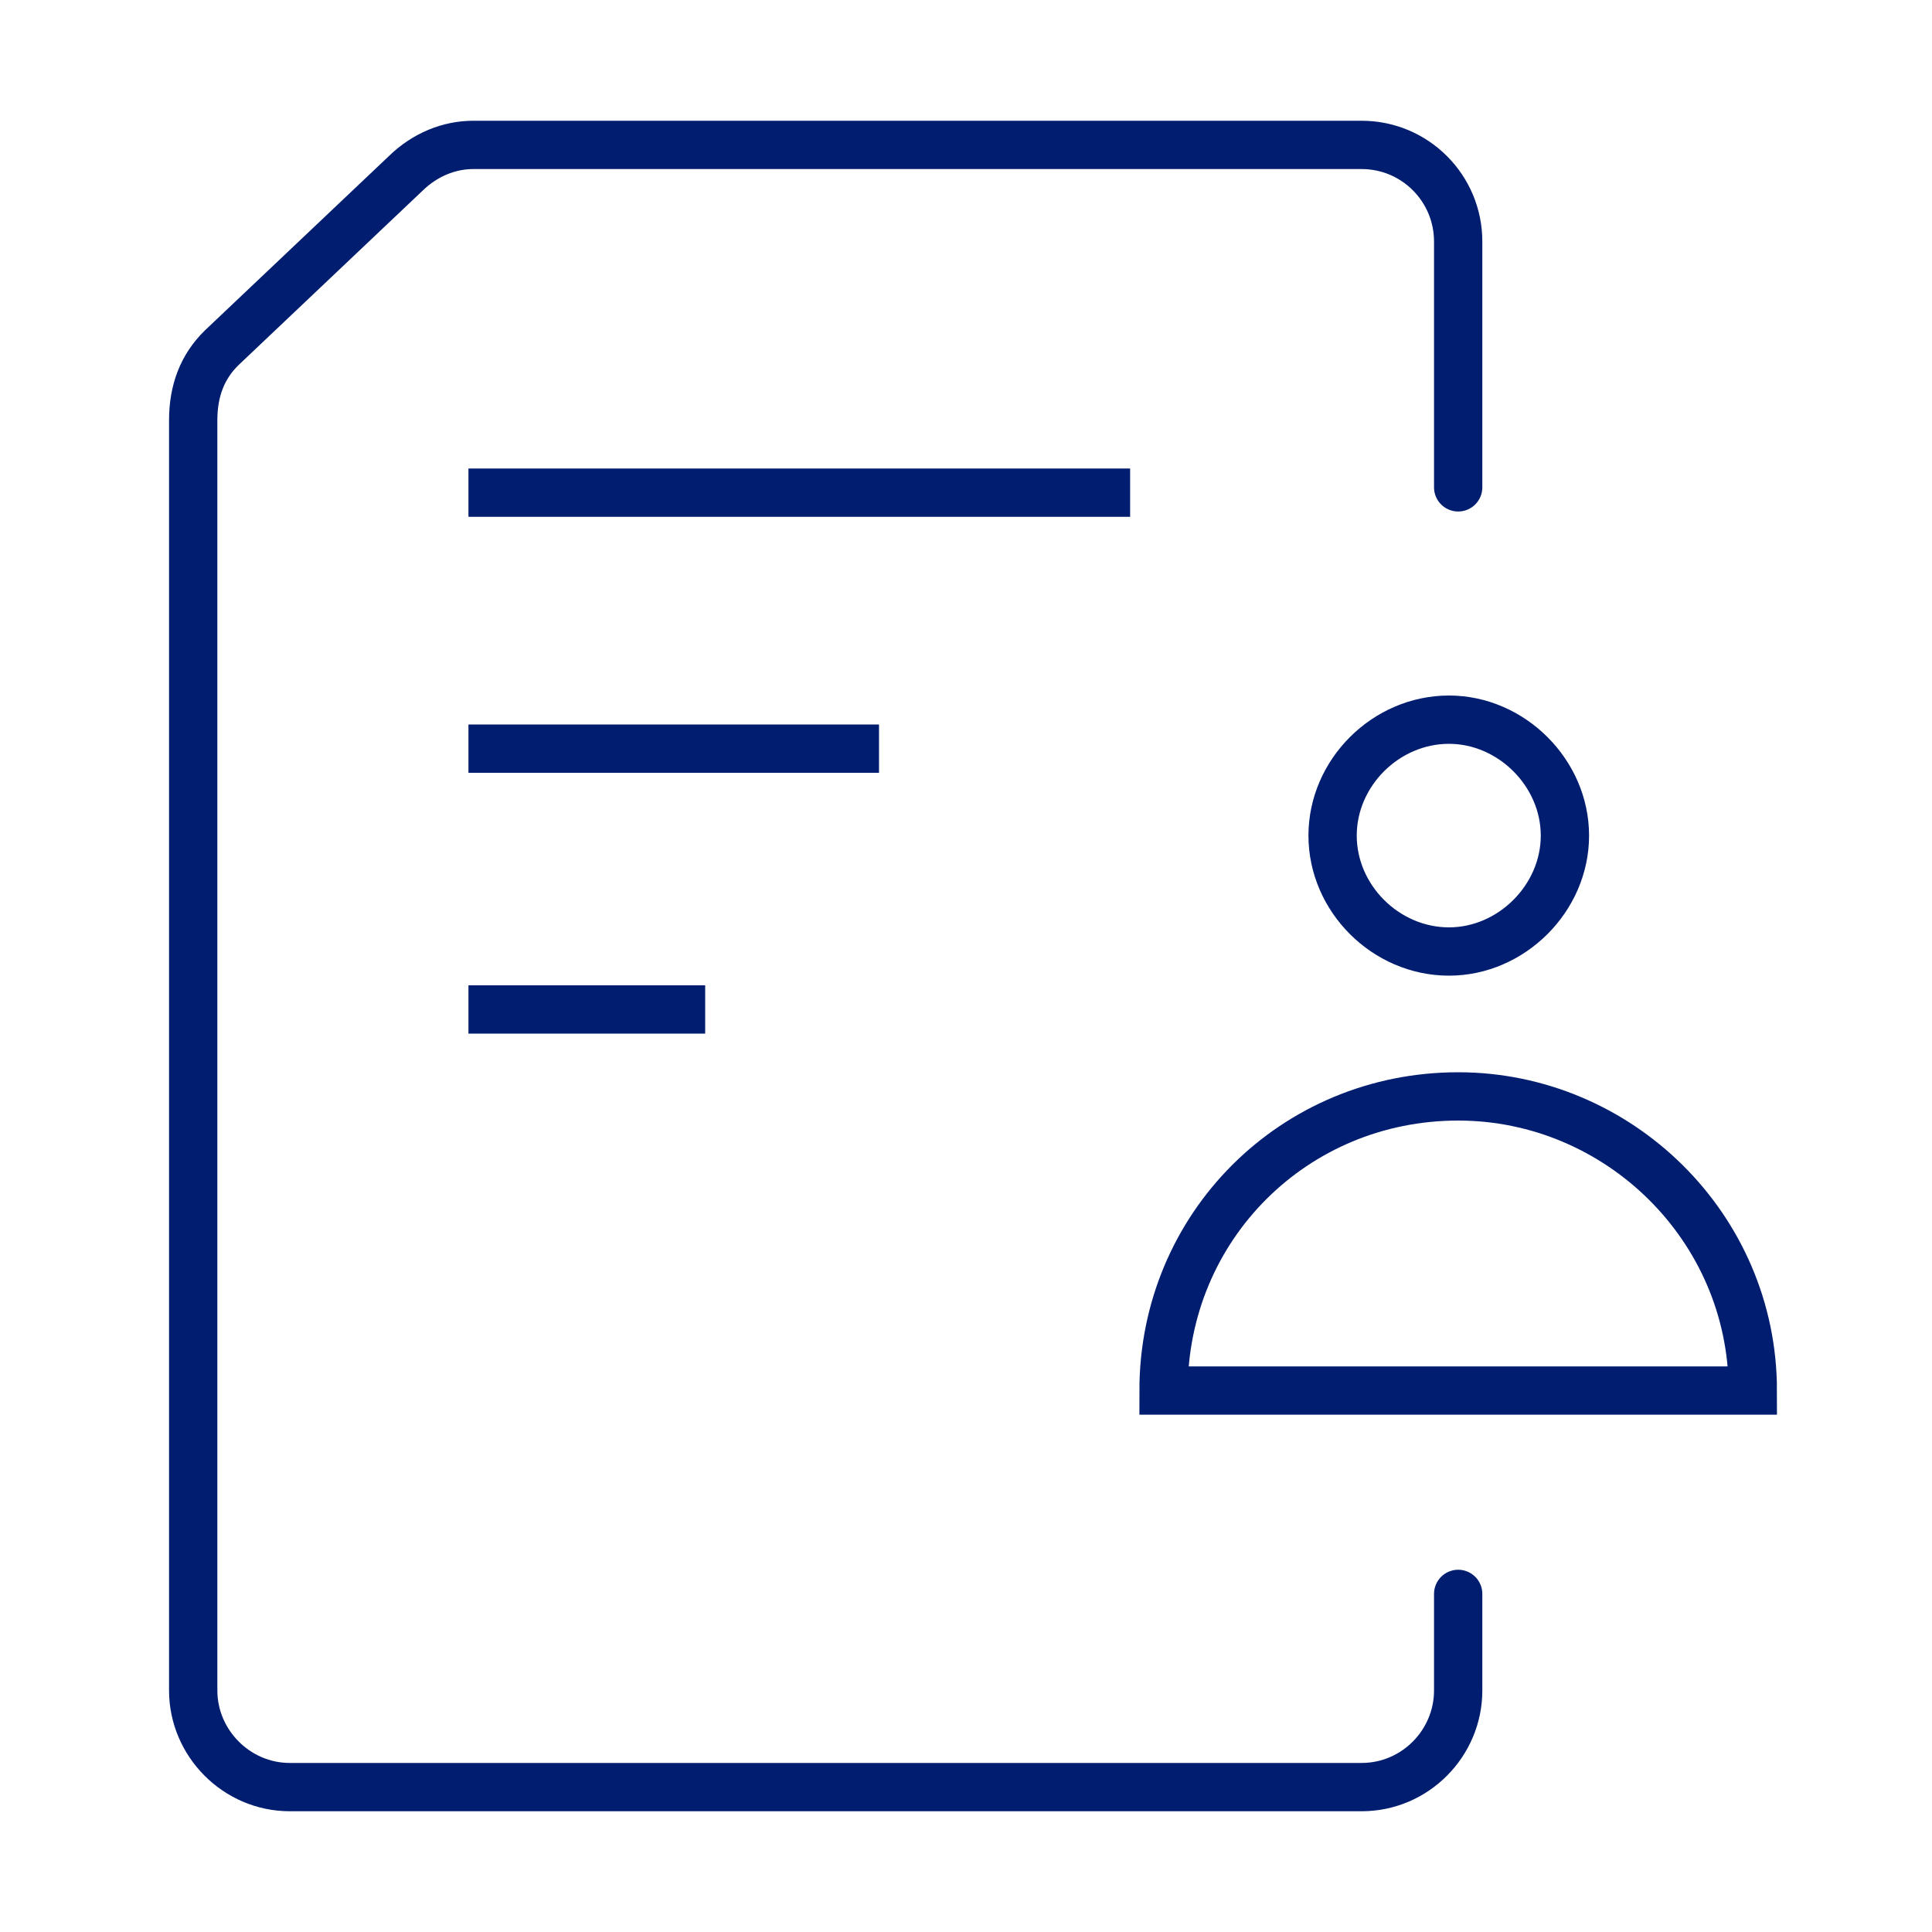 <?xml version="1.0" encoding="UTF-8"?> <svg xmlns="http://www.w3.org/2000/svg" xmlns:xlink="http://www.w3.org/1999/xlink" width="40" height="40" viewBox="0 0 40 40" fill="none"><desc> Created with Pixso. </desc><defs><clipPath id="clip978_13590"><rect id="svg" width="40" height="40" fill="white" fill-opacity="0"></rect></clipPath></defs><g clip-path="url(#clip978_13590)"><path id="path" d="M30.67 10.08L30.69 10.09C30.69 10.37 30.48 10.59 30.19 10.59C29.91 10.59 29.69 10.37 29.69 10.09L29.72 10.08L30.67 10.08ZM29.72 33.01L29.69 33C29.69 32.71 29.91 32.5 30.19 32.5C30.48 32.5 30.69 32.71 30.69 33L30.67 33.01L29.72 33.01Z" fill="#000000" fill-opacity="0" fill-rule="nonzero"></path><path id="path" d="M30.19 10.09L30.19 5C30.19 3.9 29.3 3 28.19 3L9.8 3C9.3 3 8.8 3.2 8.4 3.59L4.59 7.2C4.19 7.59 4 8.09 4 8.7L4 35C4 36.09 4.9 37 6 37L28.19 37C29.3 37 30.19 36.09 30.19 35L30.19 33" stroke="#001D70" stroke-opacity="1" stroke-width="1" stroke-linecap="round"></path><line id="line" x1="9.699" y1="10.2" x2="23.398" y2="10.2" stroke="#001D70" stroke-opacity="1" stroke-width="1"></line><line id="line" x1="9.699" y1="15.5" x2="18.199" y2="15.5" stroke="#001D70" stroke-opacity="1" stroke-width="1"></line><line id="line" x1="9.699" y1="20.9" x2="14.6" y2="20.9" stroke="#001D70" stroke-opacity="1" stroke-width="1"></line><path id="path" d="M30 14.9C31.29 14.9 32.4 16 32.4 17.3C32.4 18.6 31.29 19.7 30 19.7C28.69 19.7 27.59 18.6 27.59 17.3C27.59 16 28.69 14.9 30 14.9Z" fill="#000000" fill-opacity="0" fill-rule="evenodd"></path><path id="path" d="M32.4 17.3C32.4 18.6 31.29 19.7 30 19.7C28.69 19.7 27.59 18.6 27.59 17.3C27.59 16 28.69 14.9 30 14.9C31.29 14.9 32.4 16 32.4 17.3Z" stroke="#001D70" stroke-opacity="1" stroke-width="1"></path><path id="path" d="M30.19 22.7C26.79 22.7 24.09 25.4 24.09 28.79L36.29 28.79C36.29 25.4 33.5 22.7 30.19 22.7Z" fill="#000000" fill-opacity="0" fill-rule="evenodd"></path><path id="path" d="M24.09 28.79L36.29 28.79C36.29 25.4 33.5 22.7 30.19 22.7C26.79 22.7 24.09 25.4 24.09 28.79Z" stroke="#001D70" stroke-opacity="1" stroke-width="1"></path></g></svg> 